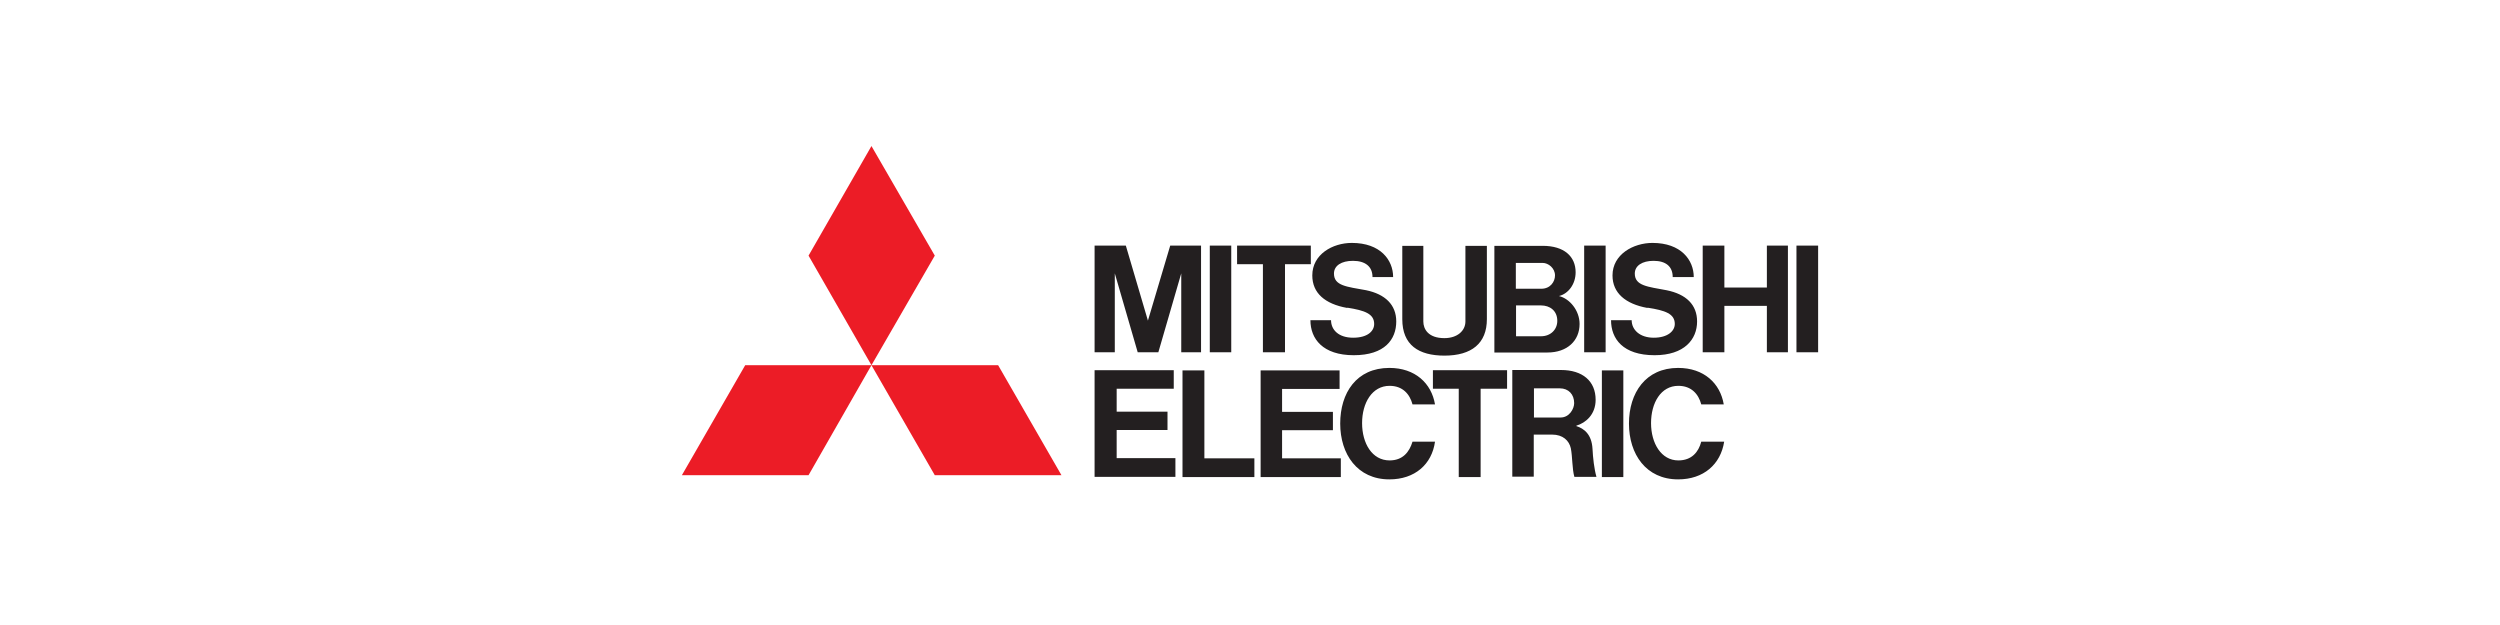 <?xml version="1.0" encoding="UTF-8"?>
<svg xmlns="http://www.w3.org/2000/svg" id="Layer_1" viewBox="0 0 120 30">
  <path d="M38.81,22.81h-6.08l3.04-5.28h6.06l-3.02,5.28h0Zm6.06,0h6.08l-3.04-5.28h-6.08l3.04,5.28h0Zm0-10.54l-3.04-5.26-3.02,5.26,3.02,5.26,3.04-5.26h0Z" fill="#ec1c26" fill-rule="evenodd"></path>
  <path d="M53.6,20.64h2.44v-.88h-2.44v-1.1h2.74v-.89h-3.8v5.12h3.88v-.9h-2.82v-1.35h0Zm-.09-7.52l1.1,3.79h.99l1.1-3.79v3.79h.95v-5.12h-1.48l-1.07,3.6-1.06-3.6h-1.5v5.12h.97v-3.79h0Zm23.56-1.33h-1.03v5.12h1.03v-5.12h0Zm.85,5.99h-1.03v5.12h1.03v-5.12h0Zm9.35-5.99h-1.04v5.12h1.04v-5.12h0Zm-28.17,0h-1.03v5.12h1.03v-5.12h0Zm25.71,2.01h-2.04v-2.01h-1.04v5.12h1.04v-2.23h2.04v2.23h1.01v-5.12h-1.01v2.01h0Zm-24.19,3.11h1.06v-4.23h1.24v-.89h-3.54v.89h1.24v4.23h0Zm9.4,5.99h1.05v-4.24h1.27v-.89h-3.56v.89h1.24v4.24h0Zm-.69-5.83c1.31,0,2.04-.59,2.04-1.75v-3.52h-1.03v3.63c0,.44-.38,.8-1.01,.8-.78,0-1.01-.44-1.01-.8v-3.63h-1.01v3.52c0,1.24,.78,1.75,2.03,1.75h0Zm-7.79,3.58h2.44v-.88h-2.44v-1.1h2.76v-.89h-3.79v5.12h3.85v-.9h-2.82v-1.35h0Zm11.27-3.73h1.47c.95,0,1.54-.57,1.54-1.37,0-.65-.48-1.22-.99-1.34,.45-.11,.8-.57,.8-1.14,0-.76-.55-1.27-1.58-1.27h-2.32v5.12h1.08Zm1.16-.78h-1.2v-1.48h1.2c.42,0,.78,.25,.78,.74,0,.42-.32,.74-.78,.74h0Zm.08-3.52c.27,0,.59,.25,.59,.6,0,.3-.22,.64-.66,.64h-1.22v-1.24h1.29Zm1.62,7.81c.44-.13,.92-.53,.92-1.24,0-.9-.63-1.43-1.66-1.43h-2.34v5.12h1.03v-2.02h.88c.52,0,.82,.29,.9,.66,.08,.4,.06,.99,.17,1.37h1.06c-.11-.38-.17-.93-.19-1.35-.04-.69-.4-.97-.78-1.09h0Zm-2.04-.38v-1.41h1.24c.42,0,.69,.29,.69,.71,0,.27-.23,.69-.65,.69h-1.29Zm-15.82-2.27h-1.05v5.12h3.45v-.9h-2.4v-4.22h0Zm6.87-3.01c.82,.13,1.28,.29,1.28,.78,0,.34-.31,.66-1.01,.66s-1.06-.38-1.06-.84h-.99c0,.89,.59,1.68,2.08,1.68s2.04-.76,2.04-1.62c0-.8-.53-1.31-1.45-1.5-.93-.17-1.54-.21-1.54-.8,0-.38,.36-.61,.91-.61,.59,0,.94,.27,.94,.78h.99c0-.82-.61-1.64-1.98-1.64-.93,0-1.9,.55-1.9,1.56,0,.85,.61,1.37,1.67,1.56h0Zm14.41,0c.84,.13,1.3,.29,1.3,.78,0,.34-.34,.66-1.01,.66s-1.06-.38-1.06-.84h-.99c0,.89,.57,1.68,2.09,1.68,1.43,0,2.04-.76,2.04-1.62,0-.8-.52-1.31-1.47-1.5-.9-.17-1.52-.21-1.52-.8,0-.38,.36-.61,.9-.61,.59,0,.92,.27,.92,.78h1.01c0-.82-.61-1.64-1.98-1.64-.92,0-1.92,.55-1.92,1.56,0,.85,.63,1.37,1.67,1.56h0Zm-12.39,7.33c-.84,0-1.32-.82-1.32-1.79s.48-1.79,1.32-1.79c.63,0,.97,.4,1.1,.89h1.08c-.17-1.01-.95-1.75-2.19-1.75-1.58,0-2.36,1.2-2.36,2.67s.82,2.68,2.36,2.68c1.22,0,2.04-.72,2.19-1.81h-1.08c-.15,.5-.47,.9-1.1,.9h0Zm13.86,0c-.82,0-1.31-.82-1.31-1.79s.47-1.79,1.31-1.79c.63,0,.97,.4,1.1,.89h1.08c-.17-1.01-.95-1.75-2.19-1.75-1.56,0-2.36,1.2-2.36,2.67s.82,2.68,2.36,2.68c1.22,0,2.04-.72,2.21-1.81h-1.1c-.13,.5-.46,.9-1.1,.9h0Z" fill="#231f20" fill-rule="evenodd"></path>
</svg>
